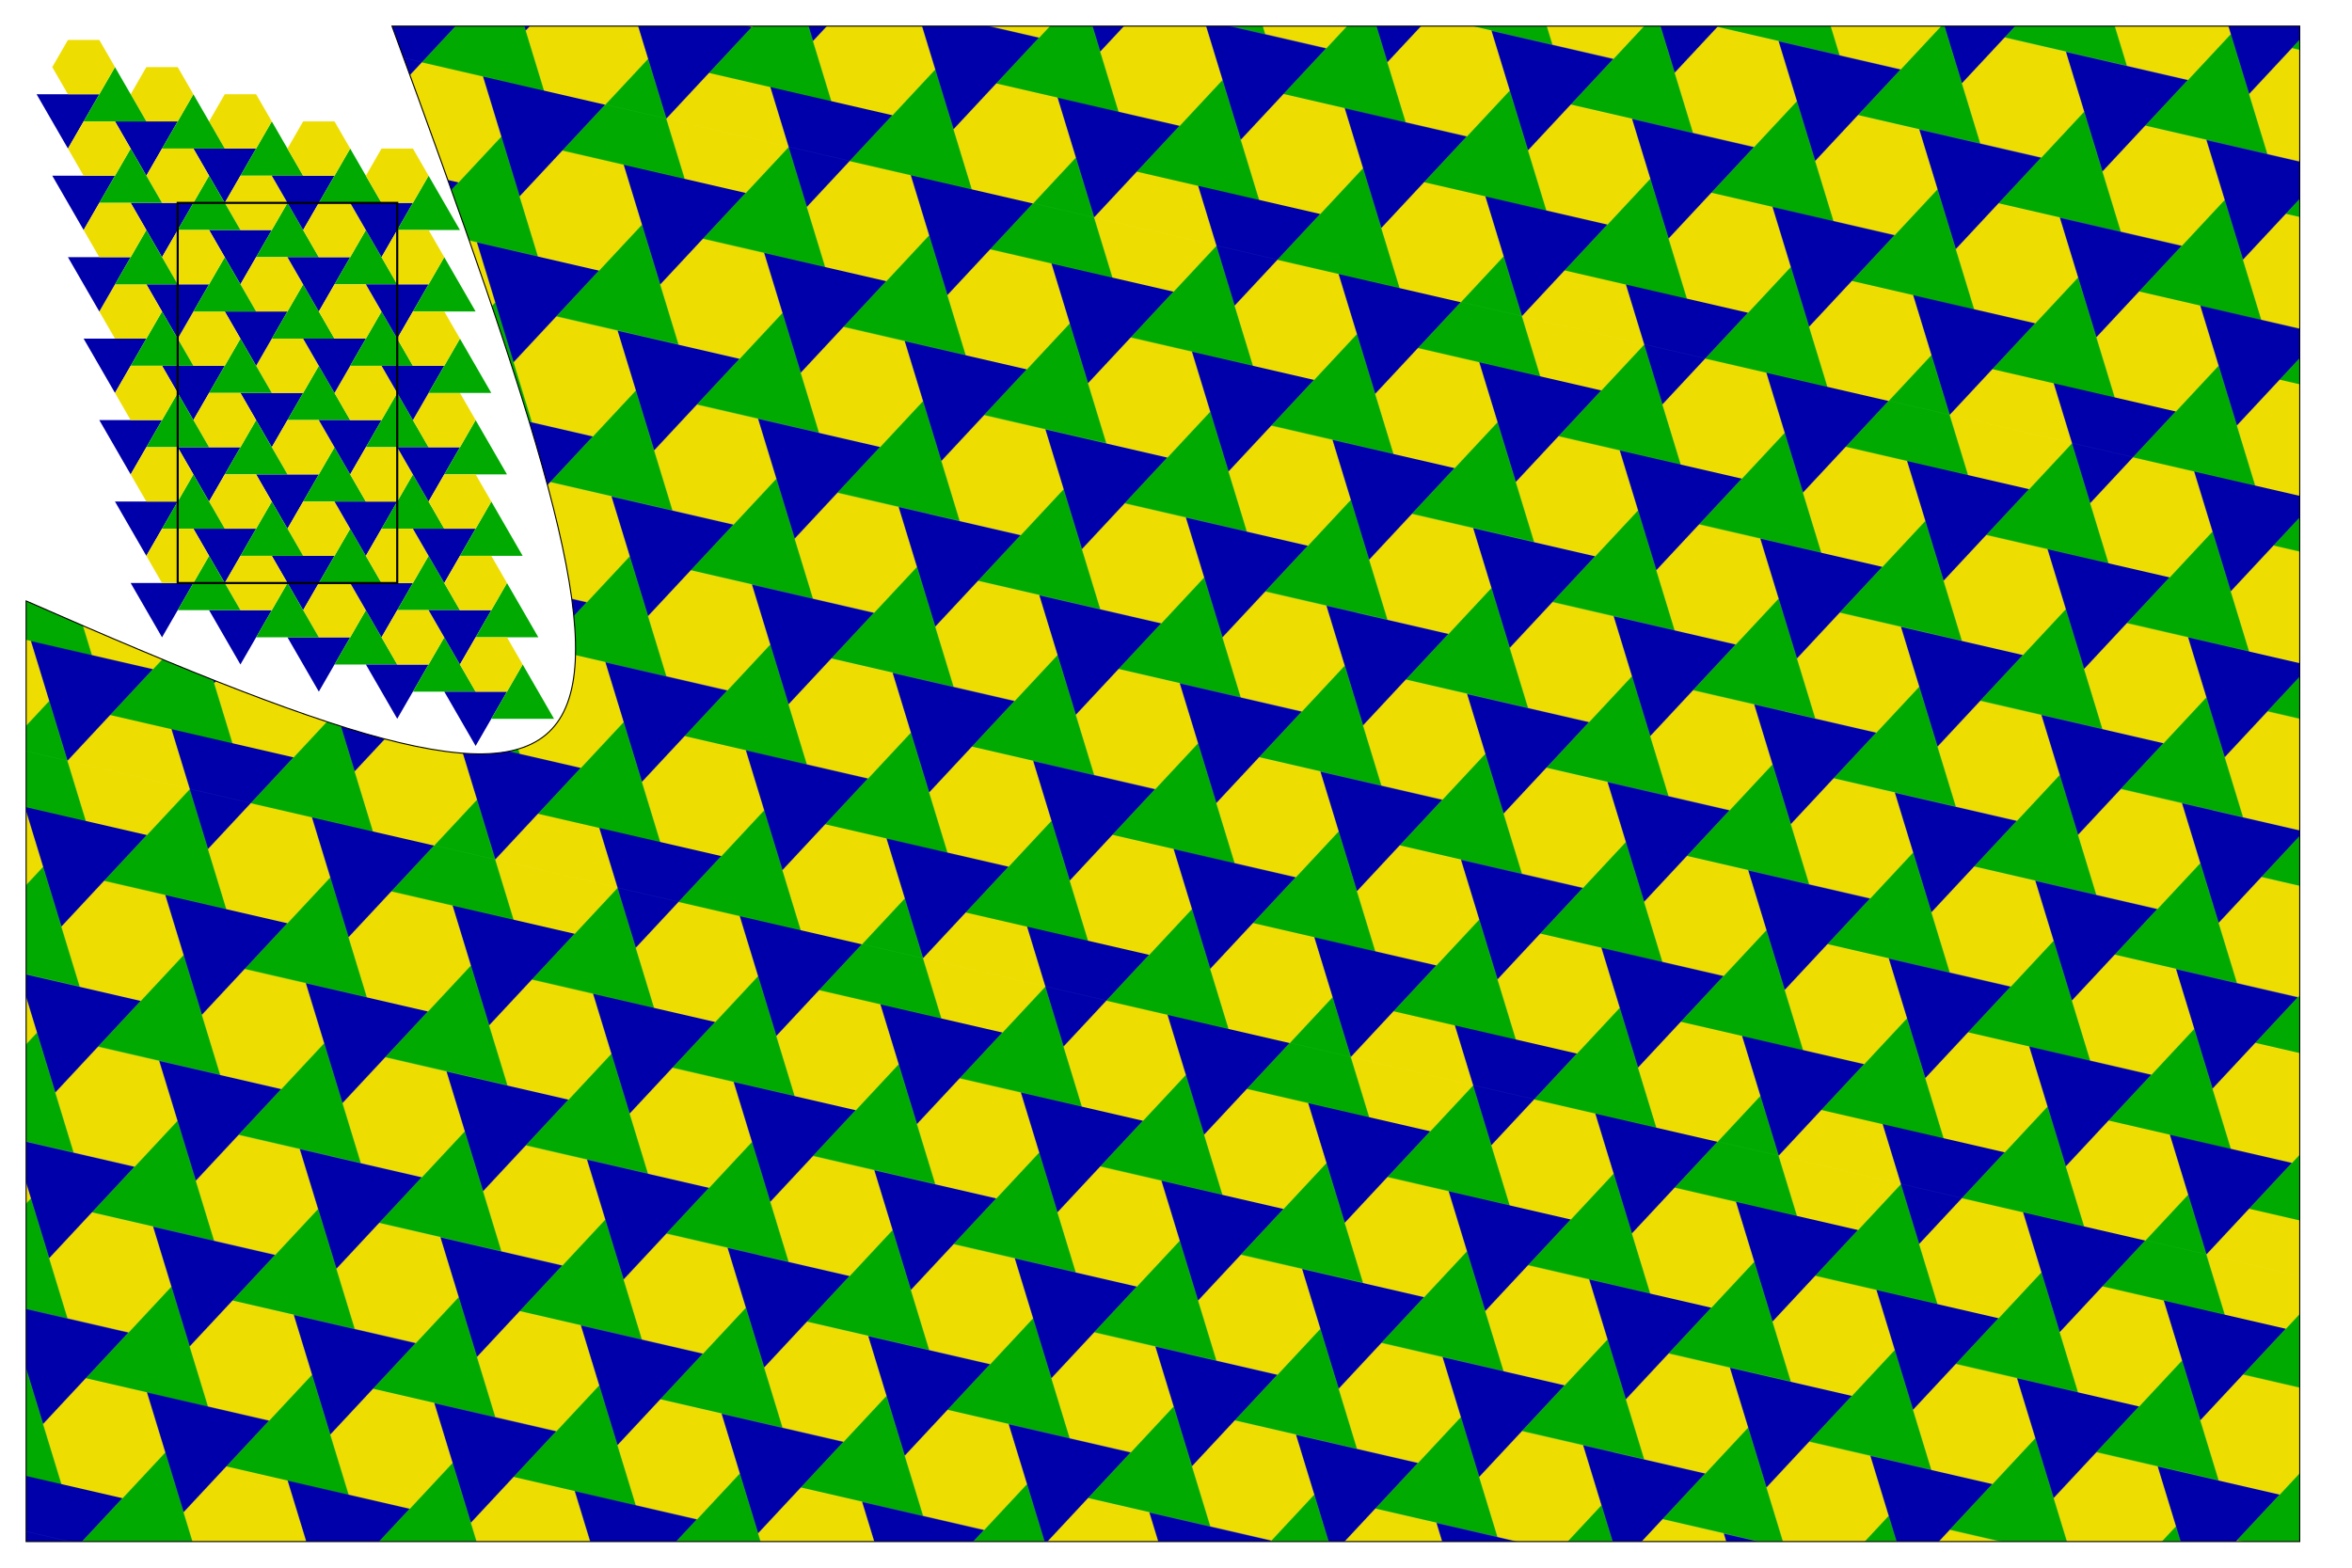 <?xml version="1.0"  encoding="iso-8859-1" ?> 
<!DOCTYPE svg PUBLIC "-//W3C//DTD SVG 1.1//EN" 
  "http://www.w3.org/Graphics/SVG/1.1/DTD/svg11.dtd">
<svg xmlns="http://www.w3.org/2000/svg"
     xmlns:xlink="http://www.w3.org/1999/xlink"
     version="1.1" xml:lang="de"
     width="100%" height="100%" viewBox="-550 -700 4500 3000">


  <title>Muster mit gleichseitigen Vielecken</title>
<desc>Links oben ist das manuell zusammengestellt Muster zu sehen, in
der groen Flche die Anwendung des Musters.</desc>

  <defs>

<pattern id="pattern" patternUnits="userSpaceOnUse" patternTransform="rotate(13)"
             x="-420" y="-623.538" 
             width="840" height="1454.923"
             viewBox="-210 -311.769 420 727.461" >
     <use xlink:href="#pat" />
</pattern>



<polygon id="hex" points="60 0 
30 51.962 
-30 51.962 
-60 0 
-30 -51.962 
30 -51.962 
" fill="#ed0" />
<polygon id="t1" points="0 69.282 
-60 -34.641 
60 -34.641 
"  />
<polygon id="t2" points="0 -69.282 
-60 34.641 
60 34.641 
"  />


  </defs>

<path d="M200,-650 3850,-650 3850,2250 -500,2250 -500 450C750,1000 750,850 200 -650z" 
fill="url(#pattern)" stroke-width="2" stroke="black">
    <title>Flche mit Muster</title>
</path> 


  <g fill="none" id="pat">
    <title>manuell angeordnete Vielecke</title>

<g id="m2">
<g id="m1">
    <use xlink:href="#t1" x="-30" y="86.603" fill="#00a" />
    <use xlink:href="#t2" x="60" y="69.282" fill="#0a0" />
    <use xlink:href="#hex" x="0" y="0" /> 
</g>
<use xlink:href="#m1" x="-90" y="-467.654" /> 
<use xlink:href="#m1" x="-60" y="-311.769" />   
<use xlink:href="#m1" x="-30" y="-155.885" />  
<use xlink:href="#m1" x="30" y="155.885" /> 
<use xlink:href="#m1" x="60" y="311.769" />
<use xlink:href="#m1" x="90" y="467.654" />     
  </g>
 

<use xlink:href="#m2" x="150" y="51.962" /> 
<use xlink:href="#m2" x="-150" y="-51.962" />
<use xlink:href="#m2" x="300" y="103.923" /> 
<use xlink:href="#m2" x="-300" y="-103.923" />

</g>

<rect x="-210" y="-311.769" 
             width="420" height="727.461" fill="none" stroke="black" stroke-width="4" />

</svg>